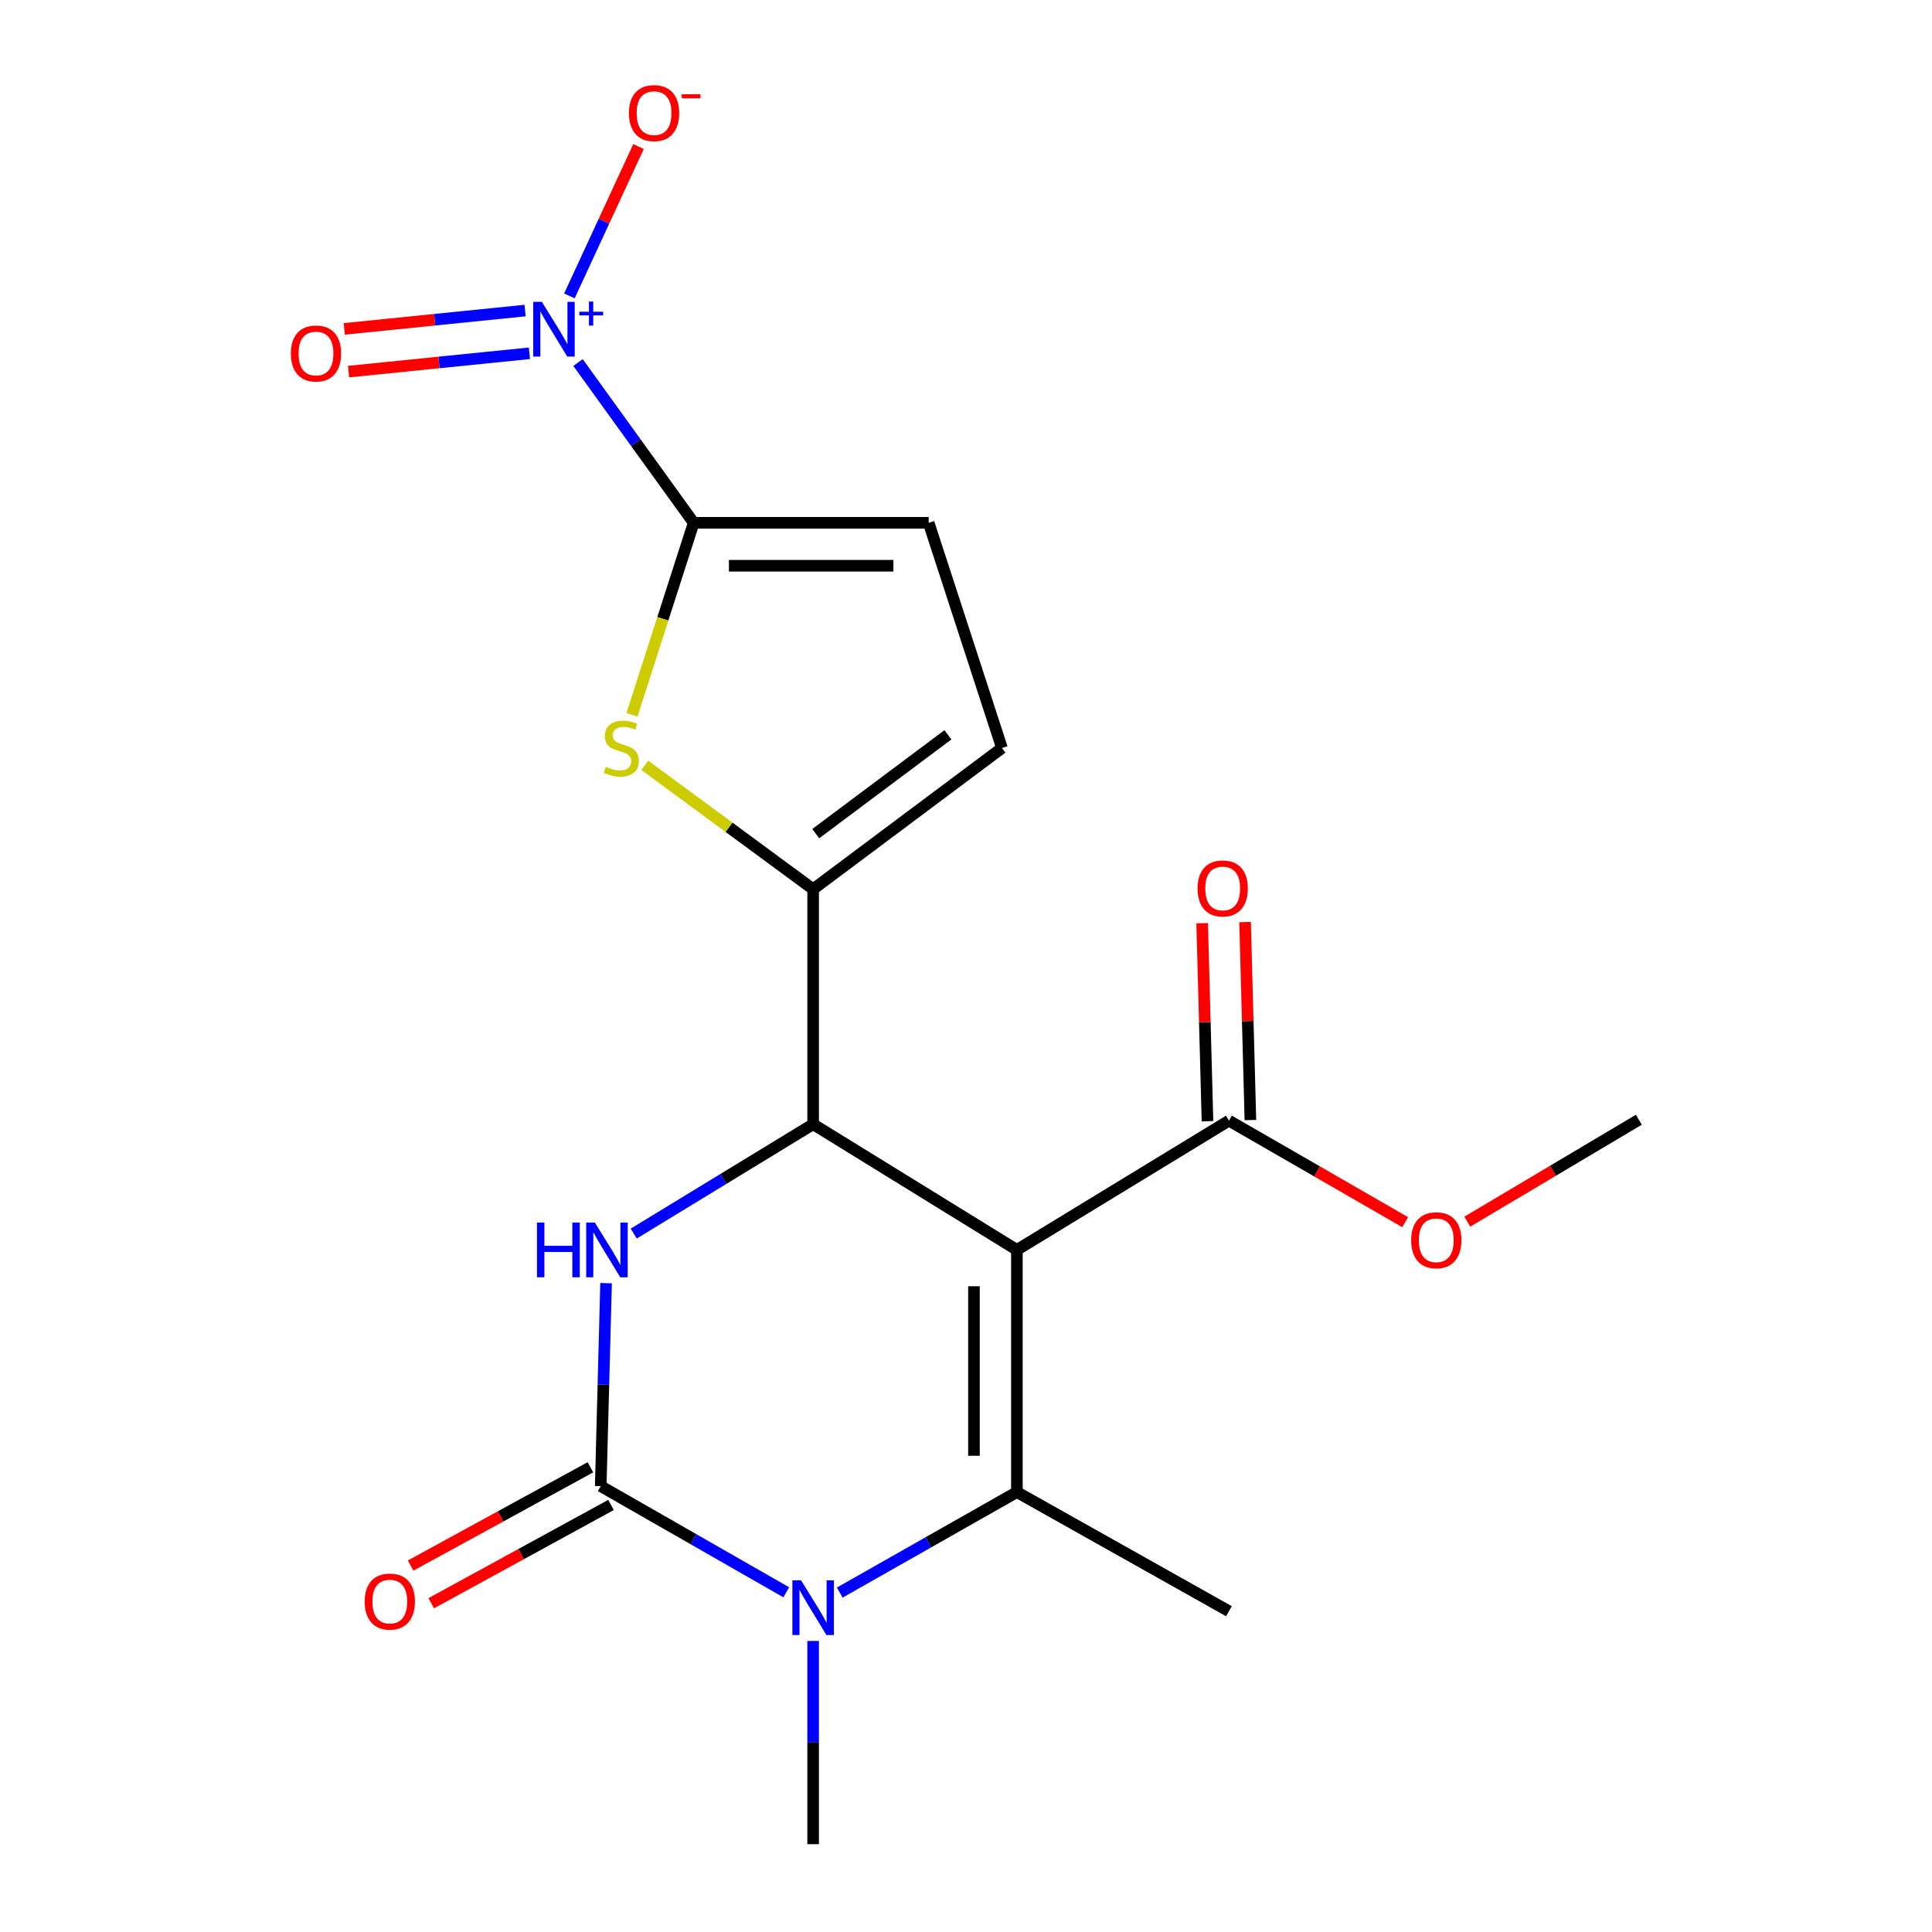 <?xml version='1.0' encoding='iso-8859-1'?>
<svg version='1.1' baseProfile='full'
              xmlns='http://www.w3.org/2000/svg'
                      xmlns:rdkit='http://www.rdkit.org/xml'
                      xmlns:xlink='http://www.w3.org/1999/xlink'
                  xml:space='preserve'
width='1000px' height='1000px' viewBox='0 0 1000 1000'>
<!-- END OF HEADER -->
<rect style='opacity:1.0;fill:#FFFFFF;stroke:none' width='1000' height='1000' x='0' y='0'> </rect>
<path class='bond-0' d='M 526.341,646.948 L 526.341,772.301' style='fill:none;fill-rule:evenodd;stroke:#000000;stroke-width:6px;stroke-linecap:butt;stroke-linejoin:miter;stroke-opacity:1' />
<path class='bond-0' d='M 504.118,665.751 L 504.118,753.498' style='fill:none;fill-rule:evenodd;stroke:#000000;stroke-width:6px;stroke-linecap:butt;stroke-linejoin:miter;stroke-opacity:1' />
<path class='bond-2' d='M 526.341,646.948 L 420.878,581.895' style='fill:none;fill-rule:evenodd;stroke:#000000;stroke-width:6px;stroke-linecap:butt;stroke-linejoin:miter;stroke-opacity:1' />
<path class='bond-9' d='M 526.341,646.948 L 636.1,580.043' style='fill:none;fill-rule:evenodd;stroke:#000000;stroke-width:6px;stroke-linecap:butt;stroke-linejoin:miter;stroke-opacity:1' />
<path class='bond-3' d='M 526.341,772.301 L 480.495,798.31' style='fill:none;fill-rule:evenodd;stroke:#000000;stroke-width:6px;stroke-linecap:butt;stroke-linejoin:miter;stroke-opacity:1' />
<path class='bond-3' d='M 480.495,798.31 L 434.65,824.318' style='fill:none;fill-rule:evenodd;stroke:#0000FF;stroke-width:6px;stroke-linecap:butt;stroke-linejoin:miter;stroke-opacity:1' />
<path class='bond-16' d='M 526.341,772.301 L 636.1,833.971' style='fill:none;fill-rule:evenodd;stroke:#000000;stroke-width:6px;stroke-linecap:butt;stroke-linejoin:miter;stroke-opacity:1' />
<path class='bond-1' d='M 310.934,769.214 L 312.318,716.69' style='fill:none;fill-rule:evenodd;stroke:#000000;stroke-width:6px;stroke-linecap:butt;stroke-linejoin:miter;stroke-opacity:1' />
<path class='bond-1' d='M 312.318,716.69 L 313.703,664.166' style='fill:none;fill-rule:evenodd;stroke:#0000FF;stroke-width:6px;stroke-linecap:butt;stroke-linejoin:miter;stroke-opacity:1' />
<path class='bond-13' d='M 305.604,759.464 L 259.076,784.896' style='fill:none;fill-rule:evenodd;stroke:#000000;stroke-width:6px;stroke-linecap:butt;stroke-linejoin:miter;stroke-opacity:1' />
<path class='bond-13' d='M 259.076,784.896 L 212.548,810.328' style='fill:none;fill-rule:evenodd;stroke:#FF0000;stroke-width:6px;stroke-linecap:butt;stroke-linejoin:miter;stroke-opacity:1' />
<path class='bond-13' d='M 316.263,778.964 L 269.735,804.396' style='fill:none;fill-rule:evenodd;stroke:#000000;stroke-width:6px;stroke-linecap:butt;stroke-linejoin:miter;stroke-opacity:1' />
<path class='bond-13' d='M 269.735,804.396 L 223.207,829.828' style='fill:none;fill-rule:evenodd;stroke:#FF0000;stroke-width:6px;stroke-linecap:butt;stroke-linejoin:miter;stroke-opacity:1' />
<path class='bond-20' d='M 310.934,769.214 L 358.953,796.693' style='fill:none;fill-rule:evenodd;stroke:#000000;stroke-width:6px;stroke-linecap:butt;stroke-linejoin:miter;stroke-opacity:1' />
<path class='bond-20' d='M 358.953,796.693 L 406.972,824.173' style='fill:none;fill-rule:evenodd;stroke:#0000FF;stroke-width:6px;stroke-linecap:butt;stroke-linejoin:miter;stroke-opacity:1' />
<path class='bond-4' d='M 420.878,581.895 L 374.45,610.196' style='fill:none;fill-rule:evenodd;stroke:#000000;stroke-width:6px;stroke-linecap:butt;stroke-linejoin:miter;stroke-opacity:1' />
<path class='bond-4' d='M 374.45,610.196 L 328.021,638.497' style='fill:none;fill-rule:evenodd;stroke:#0000FF;stroke-width:6px;stroke-linecap:butt;stroke-linejoin:miter;stroke-opacity:1' />
<path class='bond-7' d='M 420.878,581.895 L 420.878,460.246' style='fill:none;fill-rule:evenodd;stroke:#000000;stroke-width:6px;stroke-linecap:butt;stroke-linejoin:miter;stroke-opacity:1' />
<path class='bond-17' d='M 420.878,849.351 L 420.878,901.948' style='fill:none;fill-rule:evenodd;stroke:#0000FF;stroke-width:6px;stroke-linecap:butt;stroke-linejoin:miter;stroke-opacity:1' />
<path class='bond-17' d='M 420.878,901.948 L 420.878,954.545' style='fill:none;fill-rule:evenodd;stroke:#000000;stroke-width:6px;stroke-linecap:butt;stroke-linejoin:miter;stroke-opacity:1' />
<path class='bond-5' d='M 359.048,270.606 L 343.079,320.296' style='fill:none;fill-rule:evenodd;stroke:#000000;stroke-width:6px;stroke-linecap:butt;stroke-linejoin:miter;stroke-opacity:1' />
<path class='bond-5' d='M 343.079,320.296 L 327.11,369.987' style='fill:none;fill-rule:evenodd;stroke:#CCCC00;stroke-width:6px;stroke-linecap:butt;stroke-linejoin:miter;stroke-opacity:1' />
<path class='bond-6' d='M 359.048,270.606 L 329.115,229.129' style='fill:none;fill-rule:evenodd;stroke:#000000;stroke-width:6px;stroke-linecap:butt;stroke-linejoin:miter;stroke-opacity:1' />
<path class='bond-6' d='M 329.115,229.129 L 299.183,187.652' style='fill:none;fill-rule:evenodd;stroke:#0000FF;stroke-width:6px;stroke-linecap:butt;stroke-linejoin:miter;stroke-opacity:1' />
<path class='bond-21' d='M 359.048,270.606 L 480.672,270.606' style='fill:none;fill-rule:evenodd;stroke:#000000;stroke-width:6px;stroke-linecap:butt;stroke-linejoin:miter;stroke-opacity:1' />
<path class='bond-21' d='M 377.291,292.829 L 462.428,292.829' style='fill:none;fill-rule:evenodd;stroke:#000000;stroke-width:6px;stroke-linecap:butt;stroke-linejoin:miter;stroke-opacity:1' />
<path class='bond-12' d='M 294.716,153.159 L 312.609,114.499' style='fill:none;fill-rule:evenodd;stroke:#0000FF;stroke-width:6px;stroke-linecap:butt;stroke-linejoin:miter;stroke-opacity:1' />
<path class='bond-12' d='M 312.609,114.499 L 330.502,75.839' style='fill:none;fill-rule:evenodd;stroke:#FF0000;stroke-width:6px;stroke-linecap:butt;stroke-linejoin:miter;stroke-opacity:1' />
<path class='bond-14' d='M 271.779,160.749 L 224.981,165.491' style='fill:none;fill-rule:evenodd;stroke:#0000FF;stroke-width:6px;stroke-linecap:butt;stroke-linejoin:miter;stroke-opacity:1' />
<path class='bond-14' d='M 224.981,165.491 L 178.183,170.234' style='fill:none;fill-rule:evenodd;stroke:#FF0000;stroke-width:6px;stroke-linecap:butt;stroke-linejoin:miter;stroke-opacity:1' />
<path class='bond-14' d='M 274.02,182.859 L 227.222,187.602' style='fill:none;fill-rule:evenodd;stroke:#0000FF;stroke-width:6px;stroke-linecap:butt;stroke-linejoin:miter;stroke-opacity:1' />
<path class='bond-14' d='M 227.222,187.602 L 180.423,192.344' style='fill:none;fill-rule:evenodd;stroke:#FF0000;stroke-width:6px;stroke-linecap:butt;stroke-linejoin:miter;stroke-opacity:1' />
<path class='bond-8' d='M 420.878,460.246 L 377.315,428.183' style='fill:none;fill-rule:evenodd;stroke:#000000;stroke-width:6px;stroke-linecap:butt;stroke-linejoin:miter;stroke-opacity:1' />
<path class='bond-8' d='M 377.315,428.183 L 333.751,396.119' style='fill:none;fill-rule:evenodd;stroke:#CCCC00;stroke-width:6px;stroke-linecap:butt;stroke-linejoin:miter;stroke-opacity:1' />
<path class='bond-11' d='M 420.878,460.246 L 518.612,387.168' style='fill:none;fill-rule:evenodd;stroke:#000000;stroke-width:6px;stroke-linecap:butt;stroke-linejoin:miter;stroke-opacity:1' />
<path class='bond-11' d='M 422.23,431.486 L 490.644,380.331' style='fill:none;fill-rule:evenodd;stroke:#000000;stroke-width:6px;stroke-linecap:butt;stroke-linejoin:miter;stroke-opacity:1' />
<path class='bond-15' d='M 647.208,579.744 L 645.83,528.495' style='fill:none;fill-rule:evenodd;stroke:#000000;stroke-width:6px;stroke-linecap:butt;stroke-linejoin:miter;stroke-opacity:1' />
<path class='bond-15' d='M 645.83,528.495 L 644.451,477.246' style='fill:none;fill-rule:evenodd;stroke:#FF0000;stroke-width:6px;stroke-linecap:butt;stroke-linejoin:miter;stroke-opacity:1' />
<path class='bond-15' d='M 624.993,580.342 L 623.614,529.092' style='fill:none;fill-rule:evenodd;stroke:#000000;stroke-width:6px;stroke-linecap:butt;stroke-linejoin:miter;stroke-opacity:1' />
<path class='bond-15' d='M 623.614,529.092 L 622.236,477.843' style='fill:none;fill-rule:evenodd;stroke:#FF0000;stroke-width:6px;stroke-linecap:butt;stroke-linejoin:miter;stroke-opacity:1' />
<path class='bond-18' d='M 636.1,580.043 L 681.71,606.321' style='fill:none;fill-rule:evenodd;stroke:#000000;stroke-width:6px;stroke-linecap:butt;stroke-linejoin:miter;stroke-opacity:1' />
<path class='bond-18' d='M 681.71,606.321 L 727.319,632.599' style='fill:none;fill-rule:evenodd;stroke:#FF0000;stroke-width:6px;stroke-linecap:butt;stroke-linejoin:miter;stroke-opacity:1' />
<path class='bond-10' d='M 480.672,270.606 L 518.612,387.168' style='fill:none;fill-rule:evenodd;stroke:#000000;stroke-width:6px;stroke-linecap:butt;stroke-linejoin:miter;stroke-opacity:1' />
<path class='bond-19' d='M 759.464,632.337 L 803.862,605.955' style='fill:none;fill-rule:evenodd;stroke:#FF0000;stroke-width:6px;stroke-linecap:butt;stroke-linejoin:miter;stroke-opacity:1' />
<path class='bond-19' d='M 803.862,605.955 L 848.261,579.574' style='fill:none;fill-rule:evenodd;stroke:#000000;stroke-width:6px;stroke-linecap:butt;stroke-linejoin:miter;stroke-opacity:1' />
<path  class='atom-4' d='M 414.618 817.971
L 423.898 832.971
Q 424.818 834.451, 426.298 837.131
Q 427.778 839.811, 427.858 839.971
L 427.858 817.971
L 431.618 817.971
L 431.618 846.291
L 427.738 846.291
L 417.778 829.891
Q 416.618 827.971, 415.378 825.771
Q 414.178 823.571, 413.818 822.891
L 413.818 846.291
L 410.138 846.291
L 410.138 817.971
L 414.618 817.971
' fill='#0000FF'/>
<path  class='atom-5' d='M 277.936 632.788
L 281.776 632.788
L 281.776 644.828
L 296.256 644.828
L 296.256 632.788
L 300.096 632.788
L 300.096 661.108
L 296.256 661.108
L 296.256 648.028
L 281.776 648.028
L 281.776 661.108
L 277.936 661.108
L 277.936 632.788
' fill='#0000FF'/>
<path  class='atom-5' d='M 307.896 632.788
L 317.176 647.788
Q 318.096 649.268, 319.576 651.948
Q 321.056 654.628, 321.136 654.788
L 321.136 632.788
L 324.896 632.788
L 324.896 661.108
L 321.016 661.108
L 311.056 644.708
Q 309.896 642.788, 308.656 640.588
Q 307.456 638.388, 307.096 637.708
L 307.096 661.108
L 303.416 661.108
L 303.416 632.788
L 307.896 632.788
' fill='#0000FF'/>
<path  class='atom-7' d='M 280.475 156.242
L 289.755 171.242
Q 290.675 172.722, 292.155 175.402
Q 293.635 178.082, 293.715 178.242
L 293.715 156.242
L 297.475 156.242
L 297.475 184.562
L 293.595 184.562
L 283.635 168.162
Q 282.475 166.242, 281.235 164.042
Q 280.035 161.842, 279.675 161.162
L 279.675 184.562
L 275.995 184.562
L 275.995 156.242
L 280.475 156.242
' fill='#0000FF'/>
<path  class='atom-7' d='M 299.851 161.347
L 304.841 161.347
L 304.841 156.094
L 307.058 156.094
L 307.058 161.347
L 312.18 161.347
L 312.18 163.248
L 307.058 163.248
L 307.058 168.528
L 304.841 168.528
L 304.841 163.248
L 299.851 163.248
L 299.851 161.347
' fill='#0000FF'/>
<path  class='atom-9' d='M 313.589 396.888
Q 313.909 397.008, 315.229 397.568
Q 316.549 398.128, 317.989 398.488
Q 319.469 398.808, 320.909 398.808
Q 323.589 398.808, 325.149 397.528
Q 326.709 396.208, 326.709 393.928
Q 326.709 392.368, 325.909 391.408
Q 325.149 390.448, 323.949 389.928
Q 322.749 389.408, 320.749 388.808
Q 318.229 388.048, 316.709 387.328
Q 315.229 386.608, 314.149 385.088
Q 313.109 383.568, 313.109 381.008
Q 313.109 377.448, 315.509 375.248
Q 317.949 373.048, 322.749 373.048
Q 326.029 373.048, 329.749 374.608
L 328.829 377.688
Q 325.429 376.288, 322.869 376.288
Q 320.109 376.288, 318.589 377.448
Q 317.069 378.568, 317.109 380.528
Q 317.109 382.048, 317.869 382.968
Q 318.669 383.888, 319.789 384.408
Q 320.949 384.928, 322.869 385.528
Q 325.429 386.328, 326.949 387.128
Q 328.469 387.928, 329.549 389.568
Q 330.669 391.168, 330.669 393.928
Q 330.669 397.848, 328.029 399.968
Q 325.429 402.048, 321.069 402.048
Q 318.549 402.048, 316.629 401.488
Q 314.749 400.968, 312.509 400.048
L 313.589 396.888
' fill='#CCCC00'/>
<path  class='atom-13' d='M 325.54 58.55
Q 325.54 51.75, 328.9 47.95
Q 332.26 44.15, 338.54 44.15
Q 344.82 44.15, 348.18 47.95
Q 351.54 51.75, 351.54 58.55
Q 351.54 65.43, 348.14 69.35
Q 344.74 73.23, 338.54 73.23
Q 332.3 73.23, 328.9 69.35
Q 325.54 65.47, 325.54 58.55
M 338.54 70.03
Q 342.86 70.03, 345.18 67.15
Q 347.54 64.23, 347.54 58.55
Q 347.54 52.99, 345.18 50.19
Q 342.86 47.35, 338.54 47.35
Q 334.22 47.35, 331.86 50.15
Q 329.54 52.95, 329.54 58.55
Q 329.54 64.27, 331.86 67.15
Q 334.22 70.03, 338.54 70.03
' fill='#FF0000'/>
<path  class='atom-13' d='M 352.86 48.773
L 362.549 48.773
L 362.549 50.885
L 352.86 50.885
L 352.86 48.773
' fill='#FF0000'/>
<path  class='atom-14' d='M 188.767 828.964
Q 188.767 822.164, 192.127 818.364
Q 195.487 814.564, 201.767 814.564
Q 208.047 814.564, 211.407 818.364
Q 214.767 822.164, 214.767 828.964
Q 214.767 835.844, 211.367 839.764
Q 207.967 843.644, 201.767 843.644
Q 195.527 843.644, 192.127 839.764
Q 188.767 835.884, 188.767 828.964
M 201.767 840.444
Q 206.087 840.444, 208.407 837.564
Q 210.767 834.644, 210.767 828.964
Q 210.767 823.404, 208.407 820.604
Q 206.087 817.764, 201.767 817.764
Q 197.447 817.764, 195.087 820.564
Q 192.767 823.364, 192.767 828.964
Q 192.767 834.684, 195.087 837.564
Q 197.447 840.444, 201.767 840.444
' fill='#FF0000'/>
<path  class='atom-15' d='M 150.555 182.965
Q 150.555 176.165, 153.915 172.365
Q 157.275 168.565, 163.555 168.565
Q 169.835 168.565, 173.195 172.365
Q 176.555 176.165, 176.555 182.965
Q 176.555 189.845, 173.155 193.765
Q 169.755 197.645, 163.555 197.645
Q 157.315 197.645, 153.915 193.765
Q 150.555 189.885, 150.555 182.965
M 163.555 194.445
Q 167.875 194.445, 170.195 191.565
Q 172.555 188.645, 172.555 182.965
Q 172.555 177.405, 170.195 174.605
Q 167.875 171.765, 163.555 171.765
Q 159.235 171.765, 156.875 174.565
Q 154.555 177.365, 154.555 182.965
Q 154.555 188.685, 156.875 191.565
Q 159.235 194.445, 163.555 194.445
' fill='#FF0000'/>
<path  class='atom-16' d='M 619.866 459.857
Q 619.866 453.057, 623.226 449.257
Q 626.586 445.457, 632.866 445.457
Q 639.146 445.457, 642.506 449.257
Q 645.866 453.057, 645.866 459.857
Q 645.866 466.737, 642.466 470.657
Q 639.066 474.537, 632.866 474.537
Q 626.626 474.537, 623.226 470.657
Q 619.866 466.777, 619.866 459.857
M 632.866 471.337
Q 637.186 471.337, 639.506 468.457
Q 641.866 465.537, 641.866 459.857
Q 641.866 454.297, 639.506 451.497
Q 637.186 448.657, 632.866 448.657
Q 628.546 448.657, 626.186 451.457
Q 623.866 454.257, 623.866 459.857
Q 623.866 465.577, 626.186 468.457
Q 628.546 471.337, 632.866 471.337
' fill='#FF0000'/>
<path  class='atom-19' d='M 730.415 641.953
Q 730.415 635.153, 733.775 631.353
Q 737.135 627.553, 743.415 627.553
Q 749.695 627.553, 753.055 631.353
Q 756.415 635.153, 756.415 641.953
Q 756.415 648.833, 753.015 652.753
Q 749.615 656.633, 743.415 656.633
Q 737.175 656.633, 733.775 652.753
Q 730.415 648.873, 730.415 641.953
M 743.415 653.433
Q 747.735 653.433, 750.055 650.553
Q 752.415 647.633, 752.415 641.953
Q 752.415 636.393, 750.055 633.593
Q 747.735 630.753, 743.415 630.753
Q 739.095 630.753, 736.735 633.553
Q 734.415 636.353, 734.415 641.953
Q 734.415 647.673, 736.735 650.553
Q 739.095 653.433, 743.415 653.433
' fill='#FF0000'/>
</svg>
